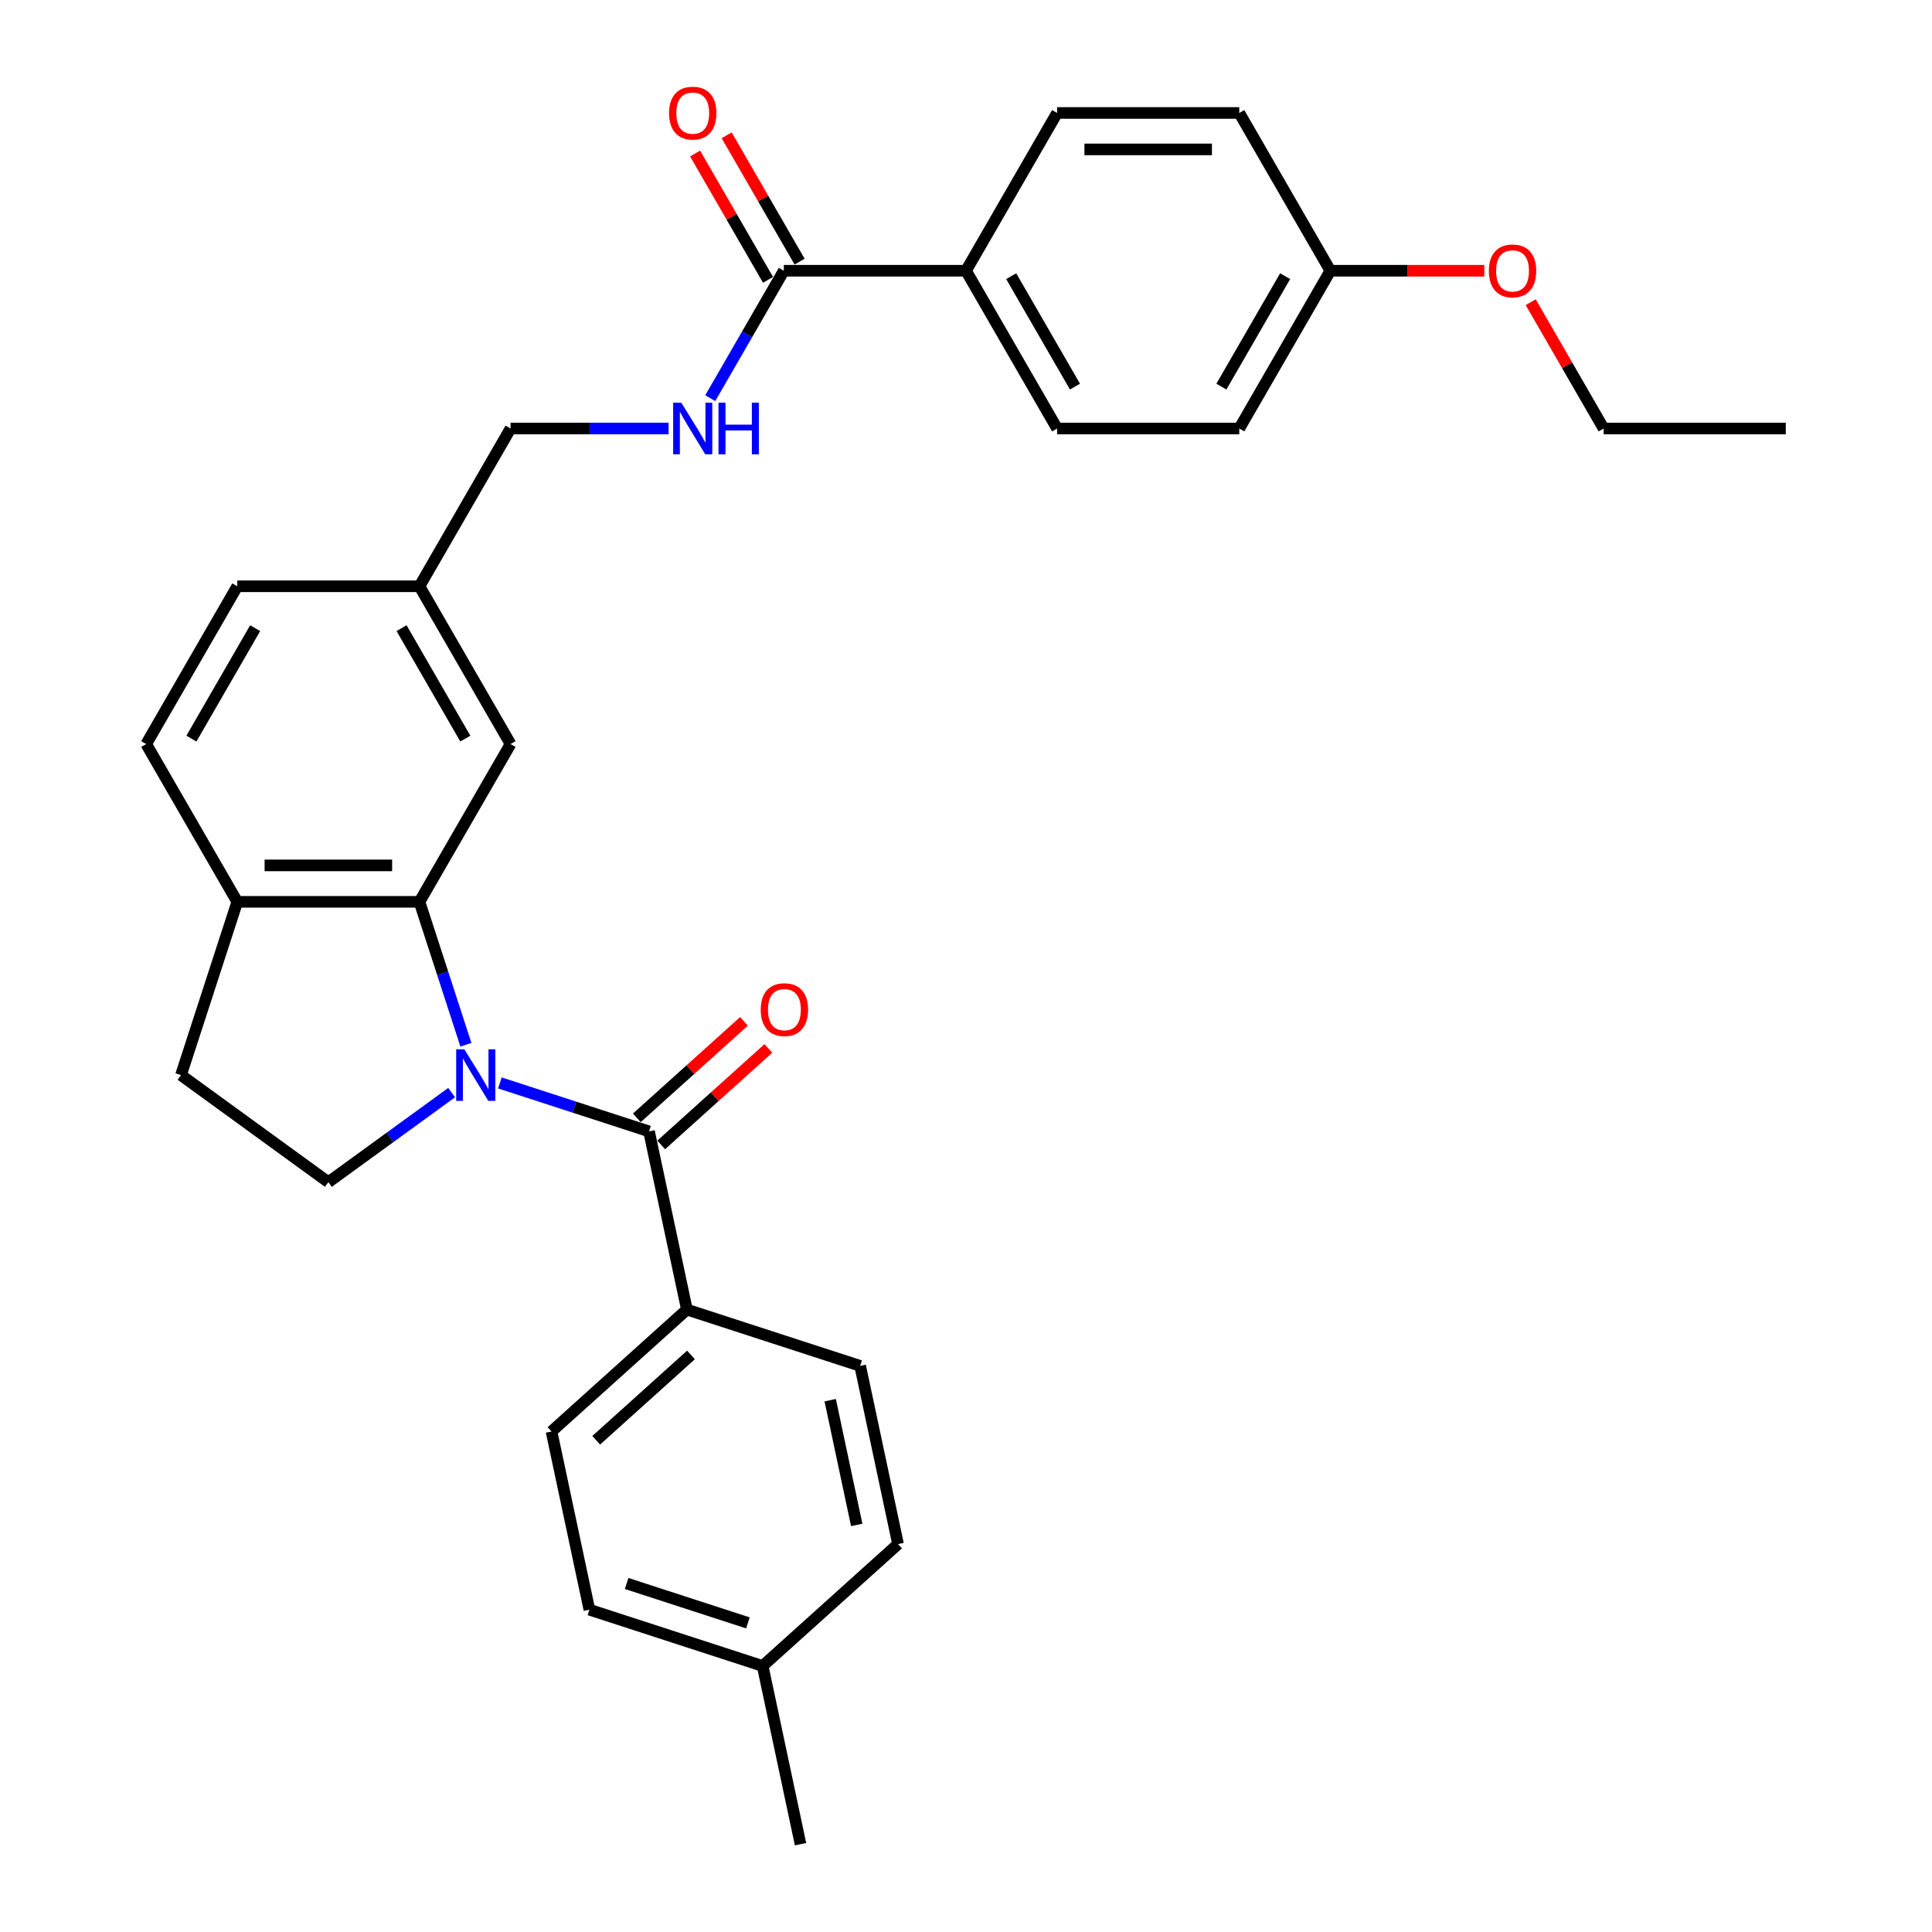 <?xml version='1.0' encoding='iso-8859-1'?>
<svg version='1.1' baseProfile='full'
              xmlns='http://www.w3.org/2000/svg'
                      xmlns:rdkit='http://www.rdkit.org/xml'
                      xmlns:xlink='http://www.w3.org/1999/xlink'
                  xml:space='preserve'
width='1000px' height='1000px' viewBox='0 0 1000 1000'>
<!-- END OF HEADER -->
<rect style='opacity:1.0;fill:#FFFFFF;stroke:none' width='1000' height='1000' x='0' y='0'> </rect>
<path class='bond-0' d='M 258.736,560.521 L 297.334,573.062' style='fill:none;fill-rule:evenodd;stroke:#0000FF;stroke-width:6px;stroke-linecap:butt;stroke-linejoin:miter;stroke-opacity:1' />
<path class='bond-0' d='M 297.334,573.062 L 335.932,585.604' style='fill:none;fill-rule:evenodd;stroke:#000000;stroke-width:6px;stroke-linecap:butt;stroke-linejoin:miter;stroke-opacity:1' />
<path class='bond-1' d='M 241.147,540.755 L 229.129,503.769' style='fill:none;fill-rule:evenodd;stroke:#0000FF;stroke-width:6px;stroke-linecap:butt;stroke-linejoin:miter;stroke-opacity:1' />
<path class='bond-1' d='M 229.129,503.769 L 217.112,466.784' style='fill:none;fill-rule:evenodd;stroke:#000000;stroke-width:6px;stroke-linecap:butt;stroke-linejoin:miter;stroke-opacity:1' />
<path class='bond-3' d='M 233.766,565.535 L 201.865,588.713' style='fill:none;fill-rule:evenodd;stroke:#0000FF;stroke-width:6px;stroke-linecap:butt;stroke-linejoin:miter;stroke-opacity:1' />
<path class='bond-3' d='M 201.865,588.713 L 169.964,611.89' style='fill:none;fill-rule:evenodd;stroke:#000000;stroke-width:6px;stroke-linecap:butt;stroke-linejoin:miter;stroke-opacity:1' />
<path class='bond-5' d='M 335.932,585.604 L 355.537,677.839' style='fill:none;fill-rule:evenodd;stroke:#000000;stroke-width:6px;stroke-linecap:butt;stroke-linejoin:miter;stroke-opacity:1' />
<path class='bond-9' d='M 342.241,592.611 L 369.971,567.643' style='fill:none;fill-rule:evenodd;stroke:#000000;stroke-width:6px;stroke-linecap:butt;stroke-linejoin:miter;stroke-opacity:1' />
<path class='bond-9' d='M 369.971,567.643 L 397.701,542.675' style='fill:none;fill-rule:evenodd;stroke:#FF0000;stroke-width:6px;stroke-linecap:butt;stroke-linejoin:miter;stroke-opacity:1' />
<path class='bond-9' d='M 329.622,578.596 L 357.352,553.628' style='fill:none;fill-rule:evenodd;stroke:#000000;stroke-width:6px;stroke-linecap:butt;stroke-linejoin:miter;stroke-opacity:1' />
<path class='bond-9' d='M 357.352,553.628 L 385.082,528.66' style='fill:none;fill-rule:evenodd;stroke:#FF0000;stroke-width:6px;stroke-linecap:butt;stroke-linejoin:miter;stroke-opacity:1' />
<path class='bond-6' d='M 217.112,466.784 L 122.816,466.784' style='fill:none;fill-rule:evenodd;stroke:#000000;stroke-width:6px;stroke-linecap:butt;stroke-linejoin:miter;stroke-opacity:1' />
<path class='bond-6' d='M 202.968,447.925 L 136.96,447.925' style='fill:none;fill-rule:evenodd;stroke:#000000;stroke-width:6px;stroke-linecap:butt;stroke-linejoin:miter;stroke-opacity:1' />
<path class='bond-8' d='M 217.112,466.784 L 264.26,385.121' style='fill:none;fill-rule:evenodd;stroke:#000000;stroke-width:6px;stroke-linecap:butt;stroke-linejoin:miter;stroke-opacity:1' />
<path class='bond-2' d='M 405.704,140.133 L 386.665,173.109' style='fill:none;fill-rule:evenodd;stroke:#000000;stroke-width:6px;stroke-linecap:butt;stroke-linejoin:miter;stroke-opacity:1' />
<path class='bond-2' d='M 386.665,173.109 L 367.626,206.086' style='fill:none;fill-rule:evenodd;stroke:#0000FF;stroke-width:6px;stroke-linecap:butt;stroke-linejoin:miter;stroke-opacity:1' />
<path class='bond-7' d='M 405.704,140.133 L 500,140.133' style='fill:none;fill-rule:evenodd;stroke:#000000;stroke-width:6px;stroke-linecap:butt;stroke-linejoin:miter;stroke-opacity:1' />
<path class='bond-11' d='M 413.87,135.418 L 394.995,102.724' style='fill:none;fill-rule:evenodd;stroke:#000000;stroke-width:6px;stroke-linecap:butt;stroke-linejoin:miter;stroke-opacity:1' />
<path class='bond-11' d='M 394.995,102.724 L 376.119,70.031' style='fill:none;fill-rule:evenodd;stroke:#FF0000;stroke-width:6px;stroke-linecap:butt;stroke-linejoin:miter;stroke-opacity:1' />
<path class='bond-11' d='M 397.538,144.848 L 378.662,112.154' style='fill:none;fill-rule:evenodd;stroke:#000000;stroke-width:6px;stroke-linecap:butt;stroke-linejoin:miter;stroke-opacity:1' />
<path class='bond-11' d='M 378.662,112.154 L 359.786,79.46' style='fill:none;fill-rule:evenodd;stroke:#FF0000;stroke-width:6px;stroke-linecap:butt;stroke-linejoin:miter;stroke-opacity:1' />
<path class='bond-10' d='M 169.964,611.89 L 93.677,556.465' style='fill:none;fill-rule:evenodd;stroke:#000000;stroke-width:6px;stroke-linecap:butt;stroke-linejoin:miter;stroke-opacity:1' />
<path class='bond-4' d='M 346.071,221.796 L 305.166,221.796' style='fill:none;fill-rule:evenodd;stroke:#0000FF;stroke-width:6px;stroke-linecap:butt;stroke-linejoin:miter;stroke-opacity:1' />
<path class='bond-4' d='M 305.166,221.796 L 264.26,221.796' style='fill:none;fill-rule:evenodd;stroke:#000000;stroke-width:6px;stroke-linecap:butt;stroke-linejoin:miter;stroke-opacity:1' />
<path class='bond-13' d='M 355.537,677.839 L 285.462,740.936' style='fill:none;fill-rule:evenodd;stroke:#000000;stroke-width:6px;stroke-linecap:butt;stroke-linejoin:miter;stroke-opacity:1' />
<path class='bond-13' d='M 357.645,701.319 L 308.592,745.486' style='fill:none;fill-rule:evenodd;stroke:#000000;stroke-width:6px;stroke-linecap:butt;stroke-linejoin:miter;stroke-opacity:1' />
<path class='bond-14' d='M 355.537,677.839 L 445.218,706.978' style='fill:none;fill-rule:evenodd;stroke:#000000;stroke-width:6px;stroke-linecap:butt;stroke-linejoin:miter;stroke-opacity:1' />
<path class='bond-12' d='M 122.816,466.784 L 75.668,385.121' style='fill:none;fill-rule:evenodd;stroke:#000000;stroke-width:6px;stroke-linecap:butt;stroke-linejoin:miter;stroke-opacity:1' />
<path class='bond-30' d='M 122.816,466.784 L 93.677,556.465' style='fill:none;fill-rule:evenodd;stroke:#000000;stroke-width:6px;stroke-linecap:butt;stroke-linejoin:miter;stroke-opacity:1' />
<path class='bond-15' d='M 500,140.133 L 547.148,221.796' style='fill:none;fill-rule:evenodd;stroke:#000000;stroke-width:6px;stroke-linecap:butt;stroke-linejoin:miter;stroke-opacity:1' />
<path class='bond-15' d='M 523.405,142.953 L 556.408,200.117' style='fill:none;fill-rule:evenodd;stroke:#000000;stroke-width:6px;stroke-linecap:butt;stroke-linejoin:miter;stroke-opacity:1' />
<path class='bond-16' d='M 500,140.133 L 547.148,58.47' style='fill:none;fill-rule:evenodd;stroke:#000000;stroke-width:6px;stroke-linecap:butt;stroke-linejoin:miter;stroke-opacity:1' />
<path class='bond-17' d='M 264.26,385.121 L 217.112,303.458' style='fill:none;fill-rule:evenodd;stroke:#000000;stroke-width:6px;stroke-linecap:butt;stroke-linejoin:miter;stroke-opacity:1' />
<path class='bond-17' d='M 240.855,382.301 L 207.852,325.137' style='fill:none;fill-rule:evenodd;stroke:#000000;stroke-width:6px;stroke-linecap:butt;stroke-linejoin:miter;stroke-opacity:1' />
<path class='bond-31' d='M 75.668,385.121 L 122.816,303.458' style='fill:none;fill-rule:evenodd;stroke:#000000;stroke-width:6px;stroke-linecap:butt;stroke-linejoin:miter;stroke-opacity:1' />
<path class='bond-31' d='M 99.073,382.301 L 132.076,325.137' style='fill:none;fill-rule:evenodd;stroke:#000000;stroke-width:6px;stroke-linecap:butt;stroke-linejoin:miter;stroke-opacity:1' />
<path class='bond-23' d='M 285.462,740.936 L 305.067,833.171' style='fill:none;fill-rule:evenodd;stroke:#000000;stroke-width:6px;stroke-linecap:butt;stroke-linejoin:miter;stroke-opacity:1' />
<path class='bond-24' d='M 445.218,706.978 L 464.823,799.214' style='fill:none;fill-rule:evenodd;stroke:#000000;stroke-width:6px;stroke-linecap:butt;stroke-linejoin:miter;stroke-opacity:1' />
<path class='bond-24' d='M 429.712,724.735 L 443.435,789.299' style='fill:none;fill-rule:evenodd;stroke:#000000;stroke-width:6px;stroke-linecap:butt;stroke-linejoin:miter;stroke-opacity:1' />
<path class='bond-22' d='M 547.148,221.796 L 641.444,221.796' style='fill:none;fill-rule:evenodd;stroke:#000000;stroke-width:6px;stroke-linecap:butt;stroke-linejoin:miter;stroke-opacity:1' />
<path class='bond-21' d='M 547.148,58.47 L 641.444,58.47' style='fill:none;fill-rule:evenodd;stroke:#000000;stroke-width:6px;stroke-linecap:butt;stroke-linejoin:miter;stroke-opacity:1' />
<path class='bond-21' d='M 561.292,77.329 L 627.3,77.329' style='fill:none;fill-rule:evenodd;stroke:#000000;stroke-width:6px;stroke-linecap:butt;stroke-linejoin:miter;stroke-opacity:1' />
<path class='bond-18' d='M 217.112,303.458 L 264.26,221.796' style='fill:none;fill-rule:evenodd;stroke:#000000;stroke-width:6px;stroke-linecap:butt;stroke-linejoin:miter;stroke-opacity:1' />
<path class='bond-20' d='M 217.112,303.458 L 122.816,303.458' style='fill:none;fill-rule:evenodd;stroke:#000000;stroke-width:6px;stroke-linecap:butt;stroke-linejoin:miter;stroke-opacity:1' />
<path class='bond-19' d='M 688.592,140.133 L 641.444,58.47' style='fill:none;fill-rule:evenodd;stroke:#000000;stroke-width:6px;stroke-linecap:butt;stroke-linejoin:miter;stroke-opacity:1' />
<path class='bond-26' d='M 688.592,140.133 L 728.432,140.133' style='fill:none;fill-rule:evenodd;stroke:#000000;stroke-width:6px;stroke-linecap:butt;stroke-linejoin:miter;stroke-opacity:1' />
<path class='bond-26' d='M 728.432,140.133 L 768.272,140.133' style='fill:none;fill-rule:evenodd;stroke:#FF0000;stroke-width:6px;stroke-linecap:butt;stroke-linejoin:miter;stroke-opacity:1' />
<path class='bond-33' d='M 688.592,140.133 L 641.444,221.796' style='fill:none;fill-rule:evenodd;stroke:#000000;stroke-width:6px;stroke-linecap:butt;stroke-linejoin:miter;stroke-opacity:1' />
<path class='bond-33' d='M 665.187,142.953 L 632.184,200.117' style='fill:none;fill-rule:evenodd;stroke:#000000;stroke-width:6px;stroke-linecap:butt;stroke-linejoin:miter;stroke-opacity:1' />
<path class='bond-32' d='M 305.067,833.171 L 394.748,862.31' style='fill:none;fill-rule:evenodd;stroke:#000000;stroke-width:6px;stroke-linecap:butt;stroke-linejoin:miter;stroke-opacity:1' />
<path class='bond-32' d='M 324.347,819.606 L 387.123,840.003' style='fill:none;fill-rule:evenodd;stroke:#000000;stroke-width:6px;stroke-linecap:butt;stroke-linejoin:miter;stroke-opacity:1' />
<path class='bond-25' d='M 464.823,799.214 L 394.748,862.31' style='fill:none;fill-rule:evenodd;stroke:#000000;stroke-width:6px;stroke-linecap:butt;stroke-linejoin:miter;stroke-opacity:1' />
<path class='bond-28' d='M 394.748,862.31 L 414.353,954.545' style='fill:none;fill-rule:evenodd;stroke:#000000;stroke-width:6px;stroke-linecap:butt;stroke-linejoin:miter;stroke-opacity:1' />
<path class='bond-27' d='M 792.285,156.408 L 811.16,189.102' style='fill:none;fill-rule:evenodd;stroke:#FF0000;stroke-width:6px;stroke-linecap:butt;stroke-linejoin:miter;stroke-opacity:1' />
<path class='bond-27' d='M 811.16,189.102 L 830.036,221.796' style='fill:none;fill-rule:evenodd;stroke:#000000;stroke-width:6px;stroke-linecap:butt;stroke-linejoin:miter;stroke-opacity:1' />
<path class='bond-29' d='M 830.036,221.796 L 924.332,221.796' style='fill:none;fill-rule:evenodd;stroke:#000000;stroke-width:6px;stroke-linecap:butt;stroke-linejoin:miter;stroke-opacity:1' />
<path  class='atom-0' d='M 240.348 543.112
L 249.099 557.257
Q 249.966 558.652, 251.362 561.179
Q 252.757 563.707, 252.833 563.857
L 252.833 543.112
L 256.378 543.112
L 256.378 569.817
L 252.72 569.817
L 243.328 554.352
Q 242.234 552.542, 241.065 550.467
Q 239.933 548.393, 239.594 547.752
L 239.594 569.817
L 236.124 569.817
L 236.124 543.112
L 240.348 543.112
' fill='#0000FF'/>
<path  class='atom-5' d='M 352.653 208.443
L 361.404 222.588
Q 362.271 223.983, 363.667 226.51
Q 365.062 229.038, 365.138 229.188
L 365.138 208.443
L 368.683 208.443
L 368.683 235.148
L 365.025 235.148
L 355.633 219.683
Q 354.539 217.873, 353.37 215.798
Q 352.238 213.724, 351.899 213.083
L 351.899 235.148
L 348.429 235.148
L 348.429 208.443
L 352.653 208.443
' fill='#0000FF'/>
<path  class='atom-5' d='M 371.889 208.443
L 375.51 208.443
L 375.51 219.797
L 389.164 219.797
L 389.164 208.443
L 392.785 208.443
L 392.785 235.148
L 389.164 235.148
L 389.164 222.814
L 375.51 222.814
L 375.51 235.148
L 371.889 235.148
L 371.889 208.443
' fill='#0000FF'/>
<path  class='atom-10' d='M 393.749 522.583
Q 393.749 516.171, 396.917 512.587
Q 400.086 509.004, 406.007 509.004
Q 411.929 509.004, 415.098 512.587
Q 418.266 516.171, 418.266 522.583
Q 418.266 529.07, 415.06 532.767
Q 411.854 536.425, 406.007 536.425
Q 400.123 536.425, 396.917 532.767
Q 393.749 529.108, 393.749 522.583
M 406.007 533.408
Q 410.081 533.408, 412.269 530.692
Q 414.494 527.939, 414.494 522.583
Q 414.494 517.34, 412.269 514.7
Q 410.081 512.022, 406.007 512.022
Q 401.934 512.022, 399.708 514.662
Q 397.521 517.302, 397.521 522.583
Q 397.521 527.977, 399.708 530.692
Q 401.934 533.408, 406.007 533.408
' fill='#FF0000'/>
<path  class='atom-12' d='M 346.297 58.545
Q 346.297 52.133, 349.466 48.55
Q 352.634 44.967, 358.556 44.967
Q 364.478 44.967, 367.646 48.55
Q 370.814 52.133, 370.814 58.545
Q 370.814 65.033, 367.608 68.73
Q 364.402 72.388, 358.556 72.388
Q 352.672 72.388, 349.466 68.73
Q 346.297 65.071, 346.297 58.545
M 358.556 69.371
Q 362.63 69.371, 364.817 66.655
Q 367.043 63.901, 367.043 58.545
Q 367.043 53.303, 364.817 50.662
Q 362.63 47.984, 358.556 47.984
Q 354.482 47.984, 352.257 50.625
Q 350.069 53.265, 350.069 58.545
Q 350.069 63.939, 352.257 66.655
Q 354.482 69.371, 358.556 69.371
' fill='#FF0000'/>
<path  class='atom-27' d='M 770.63 140.208
Q 770.63 133.796, 773.798 130.213
Q 776.966 126.63, 782.888 126.63
Q 788.81 126.63, 791.978 130.213
Q 795.147 133.796, 795.147 140.208
Q 795.147 146.696, 791.94 150.392
Q 788.734 154.051, 782.888 154.051
Q 777.004 154.051, 773.798 150.392
Q 770.63 146.734, 770.63 140.208
M 782.888 151.033
Q 786.962 151.033, 789.149 148.318
Q 791.375 145.564, 791.375 140.208
Q 791.375 134.965, 789.149 132.325
Q 786.962 129.647, 782.888 129.647
Q 778.814 129.647, 776.589 132.287
Q 774.401 134.928, 774.401 140.208
Q 774.401 145.602, 776.589 148.318
Q 778.814 151.033, 782.888 151.033
' fill='#FF0000'/>
</svg>
